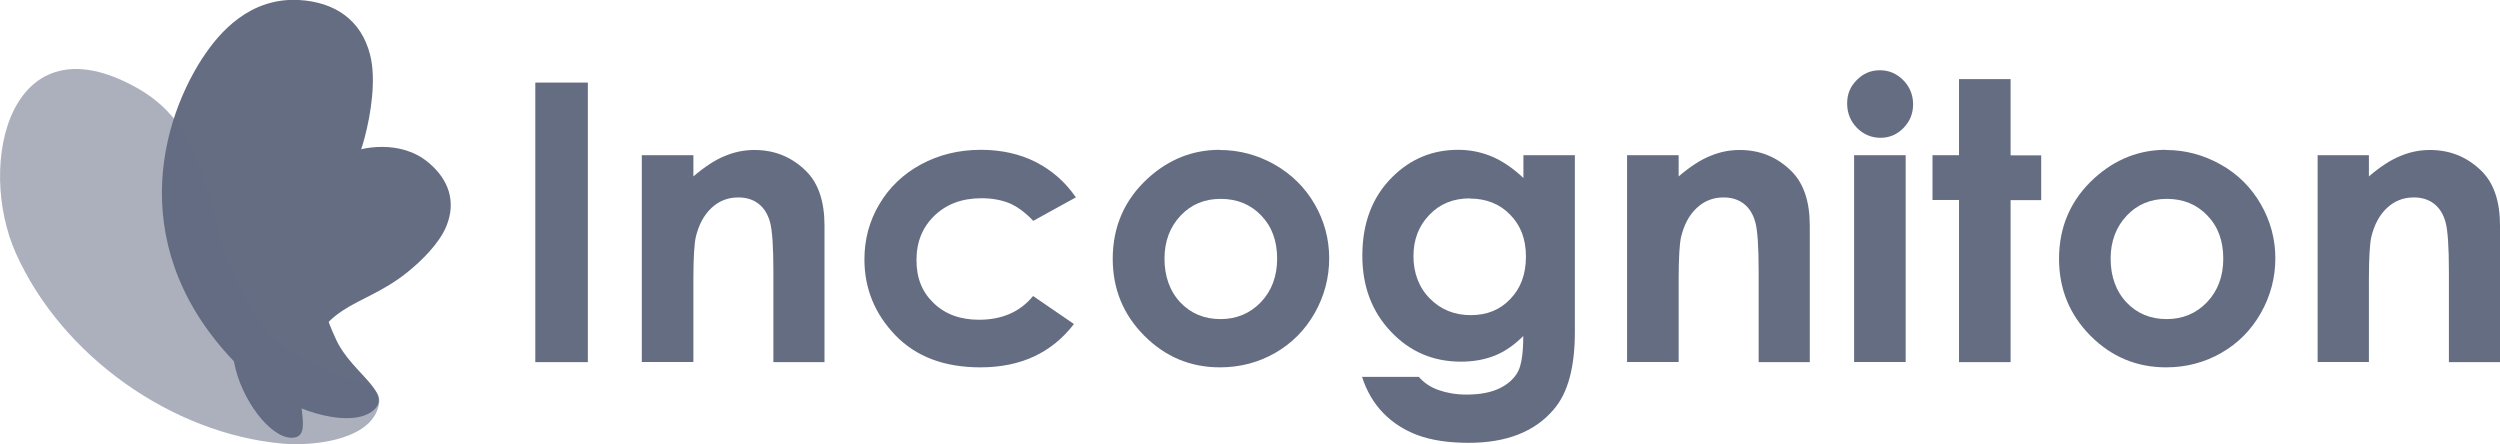 <svg width="152" height="27" viewBox="0 0 152 27" fill="none" xmlns="http://www.w3.org/2000/svg">
<g opacity="0.9" clip-path="url(#clip0_2794_5784)">
<path d="M32.547 5.021H35.741V22.018H32.547V5.021Z" fill="#545D75"/>
<path d="M39.022 9.436H42.158V10.725C42.868 10.119 43.511 9.705 44.096 9.475C44.671 9.234 45.266 9.119 45.87 9.119C47.108 9.119 48.163 9.552 49.036 10.427C49.765 11.168 50.129 12.264 50.129 13.707V22.017H47.022V16.506C47.022 15.005 46.954 14.005 46.82 13.514C46.686 13.024 46.456 12.649 46.12 12.389C45.784 12.129 45.372 12.004 44.892 12.004C44.249 12.004 43.712 12.216 43.252 12.649C42.801 13.072 42.484 13.659 42.302 14.419C42.216 14.813 42.158 15.659 42.158 16.968V22.008H39.022V9.436Z" fill="#545D75"/>
<path d="M65.439 11.985L62.82 13.428C62.331 12.909 61.842 12.553 61.362 12.351C60.883 12.159 60.317 12.053 59.674 12.053C58.494 12.053 57.545 12.409 56.816 13.111C56.087 13.813 55.722 14.707 55.722 15.814C55.722 16.92 56.067 17.757 56.768 18.43C57.468 19.103 58.379 19.44 59.521 19.44C60.931 19.44 62.024 18.959 62.811 17.997L65.295 19.7C63.952 21.45 62.063 22.335 59.607 22.335C57.41 22.335 55.684 21.681 54.427 20.373C53.18 19.065 52.557 17.535 52.557 15.775C52.557 14.554 52.854 13.438 53.468 12.409C54.072 11.389 54.926 10.571 56 9.994C57.084 9.408 58.293 9.109 59.645 9.109C60.883 9.109 62.005 9.359 62.993 9.86C63.971 10.369 64.777 11.072 65.401 11.985H65.439Z" fill="#545D75"/>
<path d="M74.158 9.119C75.338 9.119 76.451 9.417 77.496 10.004C78.532 10.6 79.347 11.399 79.933 12.418C80.518 13.428 80.815 14.534 80.815 15.708C80.815 16.881 80.518 18.007 79.933 19.036C79.347 20.065 78.551 20.873 77.525 21.46C76.518 22.037 75.395 22.335 74.177 22.335C72.374 22.335 70.849 21.691 69.573 20.412C68.297 19.132 67.654 17.574 67.654 15.737C67.654 13.774 68.374 12.13 69.813 10.822C71.069 9.687 72.518 9.109 74.158 9.109V9.119ZM74.216 12.091C73.237 12.091 72.422 12.428 71.779 13.111C71.136 13.794 70.801 14.669 70.801 15.727C70.801 16.785 71.117 17.699 71.769 18.392C72.412 19.065 73.227 19.401 74.206 19.401C75.184 19.401 76.009 19.055 76.662 18.372C77.314 17.689 77.65 16.804 77.65 15.727C77.65 14.65 77.333 13.774 76.681 13.101C76.038 12.428 75.213 12.091 74.216 12.091Z" fill="#545D75"/>
<path d="M92.624 9.436H95.751V20.2C95.751 22.326 95.329 23.893 94.475 24.884C93.333 26.241 91.607 26.923 89.305 26.923C88.077 26.923 87.041 26.77 86.206 26.462C85.372 26.154 84.662 25.692 84.086 25.096C83.511 24.5 83.089 23.768 82.811 22.912H86.264C86.571 23.268 86.964 23.538 87.453 23.711C87.942 23.884 88.508 23.99 89.161 23.99C90.005 23.99 90.686 23.855 91.204 23.595C91.722 23.336 92.086 22.989 92.297 22.585C92.508 22.172 92.614 21.46 92.614 20.431C92.067 20.979 91.482 21.383 90.878 21.623C90.273 21.864 89.583 21.989 88.825 21.989C87.137 21.989 85.717 21.383 84.566 20.161C83.405 18.94 82.83 17.401 82.83 15.544C82.83 13.553 83.444 11.947 84.671 10.745C85.784 9.648 87.108 9.109 88.652 9.109C89.372 9.109 90.053 9.244 90.695 9.513C91.338 9.783 91.981 10.216 92.624 10.822V9.436ZM89.362 12.062C88.365 12.062 87.549 12.389 86.906 13.063C86.264 13.726 85.938 14.563 85.938 15.573C85.938 16.583 86.264 17.478 86.935 18.151C87.588 18.815 88.422 19.161 89.42 19.161C90.417 19.161 91.204 18.834 91.827 18.18C92.46 17.526 92.777 16.67 92.777 15.602C92.777 14.534 92.46 13.707 91.818 13.053C91.185 12.399 90.36 12.072 89.362 12.072V12.062Z" fill="#545D75"/>
<path d="M98.926 9.436H102.062V10.725C102.772 10.119 103.415 9.705 104 9.475C104.576 9.234 105.17 9.119 105.775 9.119C107.012 9.119 108.067 9.552 108.94 10.427C109.669 11.168 110.034 12.264 110.034 13.707V22.017H106.926V16.506C106.926 15.005 106.859 14.005 106.724 13.514C106.59 13.024 106.36 12.649 106.024 12.389C105.688 12.129 105.276 12.004 104.796 12.004C104.154 12.004 103.616 12.216 103.156 12.649C102.705 13.072 102.389 13.659 102.206 14.419C102.12 14.813 102.062 15.659 102.062 16.968V22.008H98.926V9.436Z" fill="#545D75"/>
<path d="M114.302 4.271C114.849 4.271 115.319 4.473 115.722 4.877C116.115 5.281 116.316 5.772 116.316 6.339C116.316 6.907 116.124 7.378 115.731 7.782C115.338 8.186 114.868 8.378 114.331 8.378C113.793 8.378 113.295 8.176 112.901 7.772C112.508 7.368 112.307 6.878 112.307 6.291C112.307 5.704 112.498 5.262 112.892 4.867C113.285 4.463 113.755 4.271 114.302 4.271ZM112.729 9.436H115.865V22.008H112.729V9.436Z" fill="#545D75"/>
<path d="M119.108 4.81H122.244V9.446H124.105V12.168H122.244V22.018H119.108V12.158H117.496V9.436H119.108V4.81Z" fill="#545D75"/>
<path d="M131.683 9.119C132.863 9.119 133.976 9.417 135.022 10.004C136.067 10.591 136.873 11.399 137.458 12.418C138.043 13.428 138.341 14.534 138.341 15.708C138.341 16.881 138.043 18.007 137.458 19.036C136.873 20.065 136.077 20.873 135.05 21.46C134.043 22.037 132.921 22.335 131.703 22.335C129.899 22.335 128.374 21.691 127.098 20.412C125.832 19.132 125.189 17.574 125.189 15.737C125.189 13.774 125.909 12.13 127.348 10.822C128.604 9.687 130.053 9.109 131.683 9.109V9.119ZM131.741 12.091C130.763 12.091 129.947 12.428 129.305 13.111C128.662 13.794 128.326 14.669 128.326 15.727C128.326 16.785 128.643 17.699 129.295 18.392C129.938 19.065 130.753 19.401 131.731 19.401C132.71 19.401 133.535 19.055 134.187 18.372C134.839 17.689 135.175 16.804 135.175 15.727C135.175 14.65 134.859 13.774 134.206 13.101C133.564 12.428 132.739 12.091 131.741 12.091Z" fill="#545D75"/>
<path d="M140.893 9.436H144.029V10.725C144.739 10.119 145.382 9.705 145.967 9.475C146.542 9.234 147.137 9.119 147.741 9.119C148.979 9.119 150.034 9.552 150.907 10.427C151.636 11.168 152 12.264 152 13.707V22.017H148.893V16.506C148.893 15.005 148.825 14.005 148.691 13.514C148.557 13.024 148.327 12.649 147.991 12.389C147.655 12.129 147.243 12.004 146.763 12.004C146.12 12.004 145.583 12.216 145.123 12.649C144.672 13.072 144.355 13.659 144.173 14.419C144.087 14.813 144.029 15.659 144.029 16.968V22.008H140.912V9.436H140.893Z" fill="#545D75"/>
<path fill-rule="evenodd" clip-rule="evenodd" d="M12.326 3.511C13.333 1.962 15.194 -0.163 18.177 0C20.364 0.125 21.966 1.212 22.504 3.338C22.878 4.819 22.561 6.897 22.168 8.378C20.883 13.207 17.611 14.64 20.46 20.7C21.42 22.729 24.077 23.98 22.59 25.038C21.151 26.058 17.41 24.961 15.175 22.902C7.683 16.006 9.429 7.964 12.326 3.501V3.511Z" fill="#545D75"/>
<path fill-rule="evenodd" clip-rule="evenodd" d="M21.056 9.369C21.958 8.936 24.356 8.465 26.044 9.879C27.282 10.908 27.752 12.255 27.138 13.755C26.716 14.794 25.613 15.881 24.73 16.583C21.862 18.872 19.301 18.276 18.342 23.114C18.025 24.73 19.042 26.644 17.699 26.615C16.404 26.587 14.677 24.288 14.246 22.095C12.836 14.707 17.517 11.052 21.047 9.359L21.056 9.369Z" fill="#545D75"/>
<path d="M17.171 26.971C10.447 26.365 3.771 21.652 0.97 15.41C-1.476 9.946 0.615 0.962 8.385 5.377C13.89 8.513 11.991 15.246 16.298 20.094C19.406 23.585 23.79 22.556 22.955 24.894C22.274 26.846 18.802 27.125 17.162 26.971H17.171Z" fill="#545D75" fill-opacity="0.533"/>
</g>
<defs>
<clipPath id="clip0_2794_5784">
<rect width="152" height="27" fill="white"/>
</clipPath>
</defs>
</svg>
